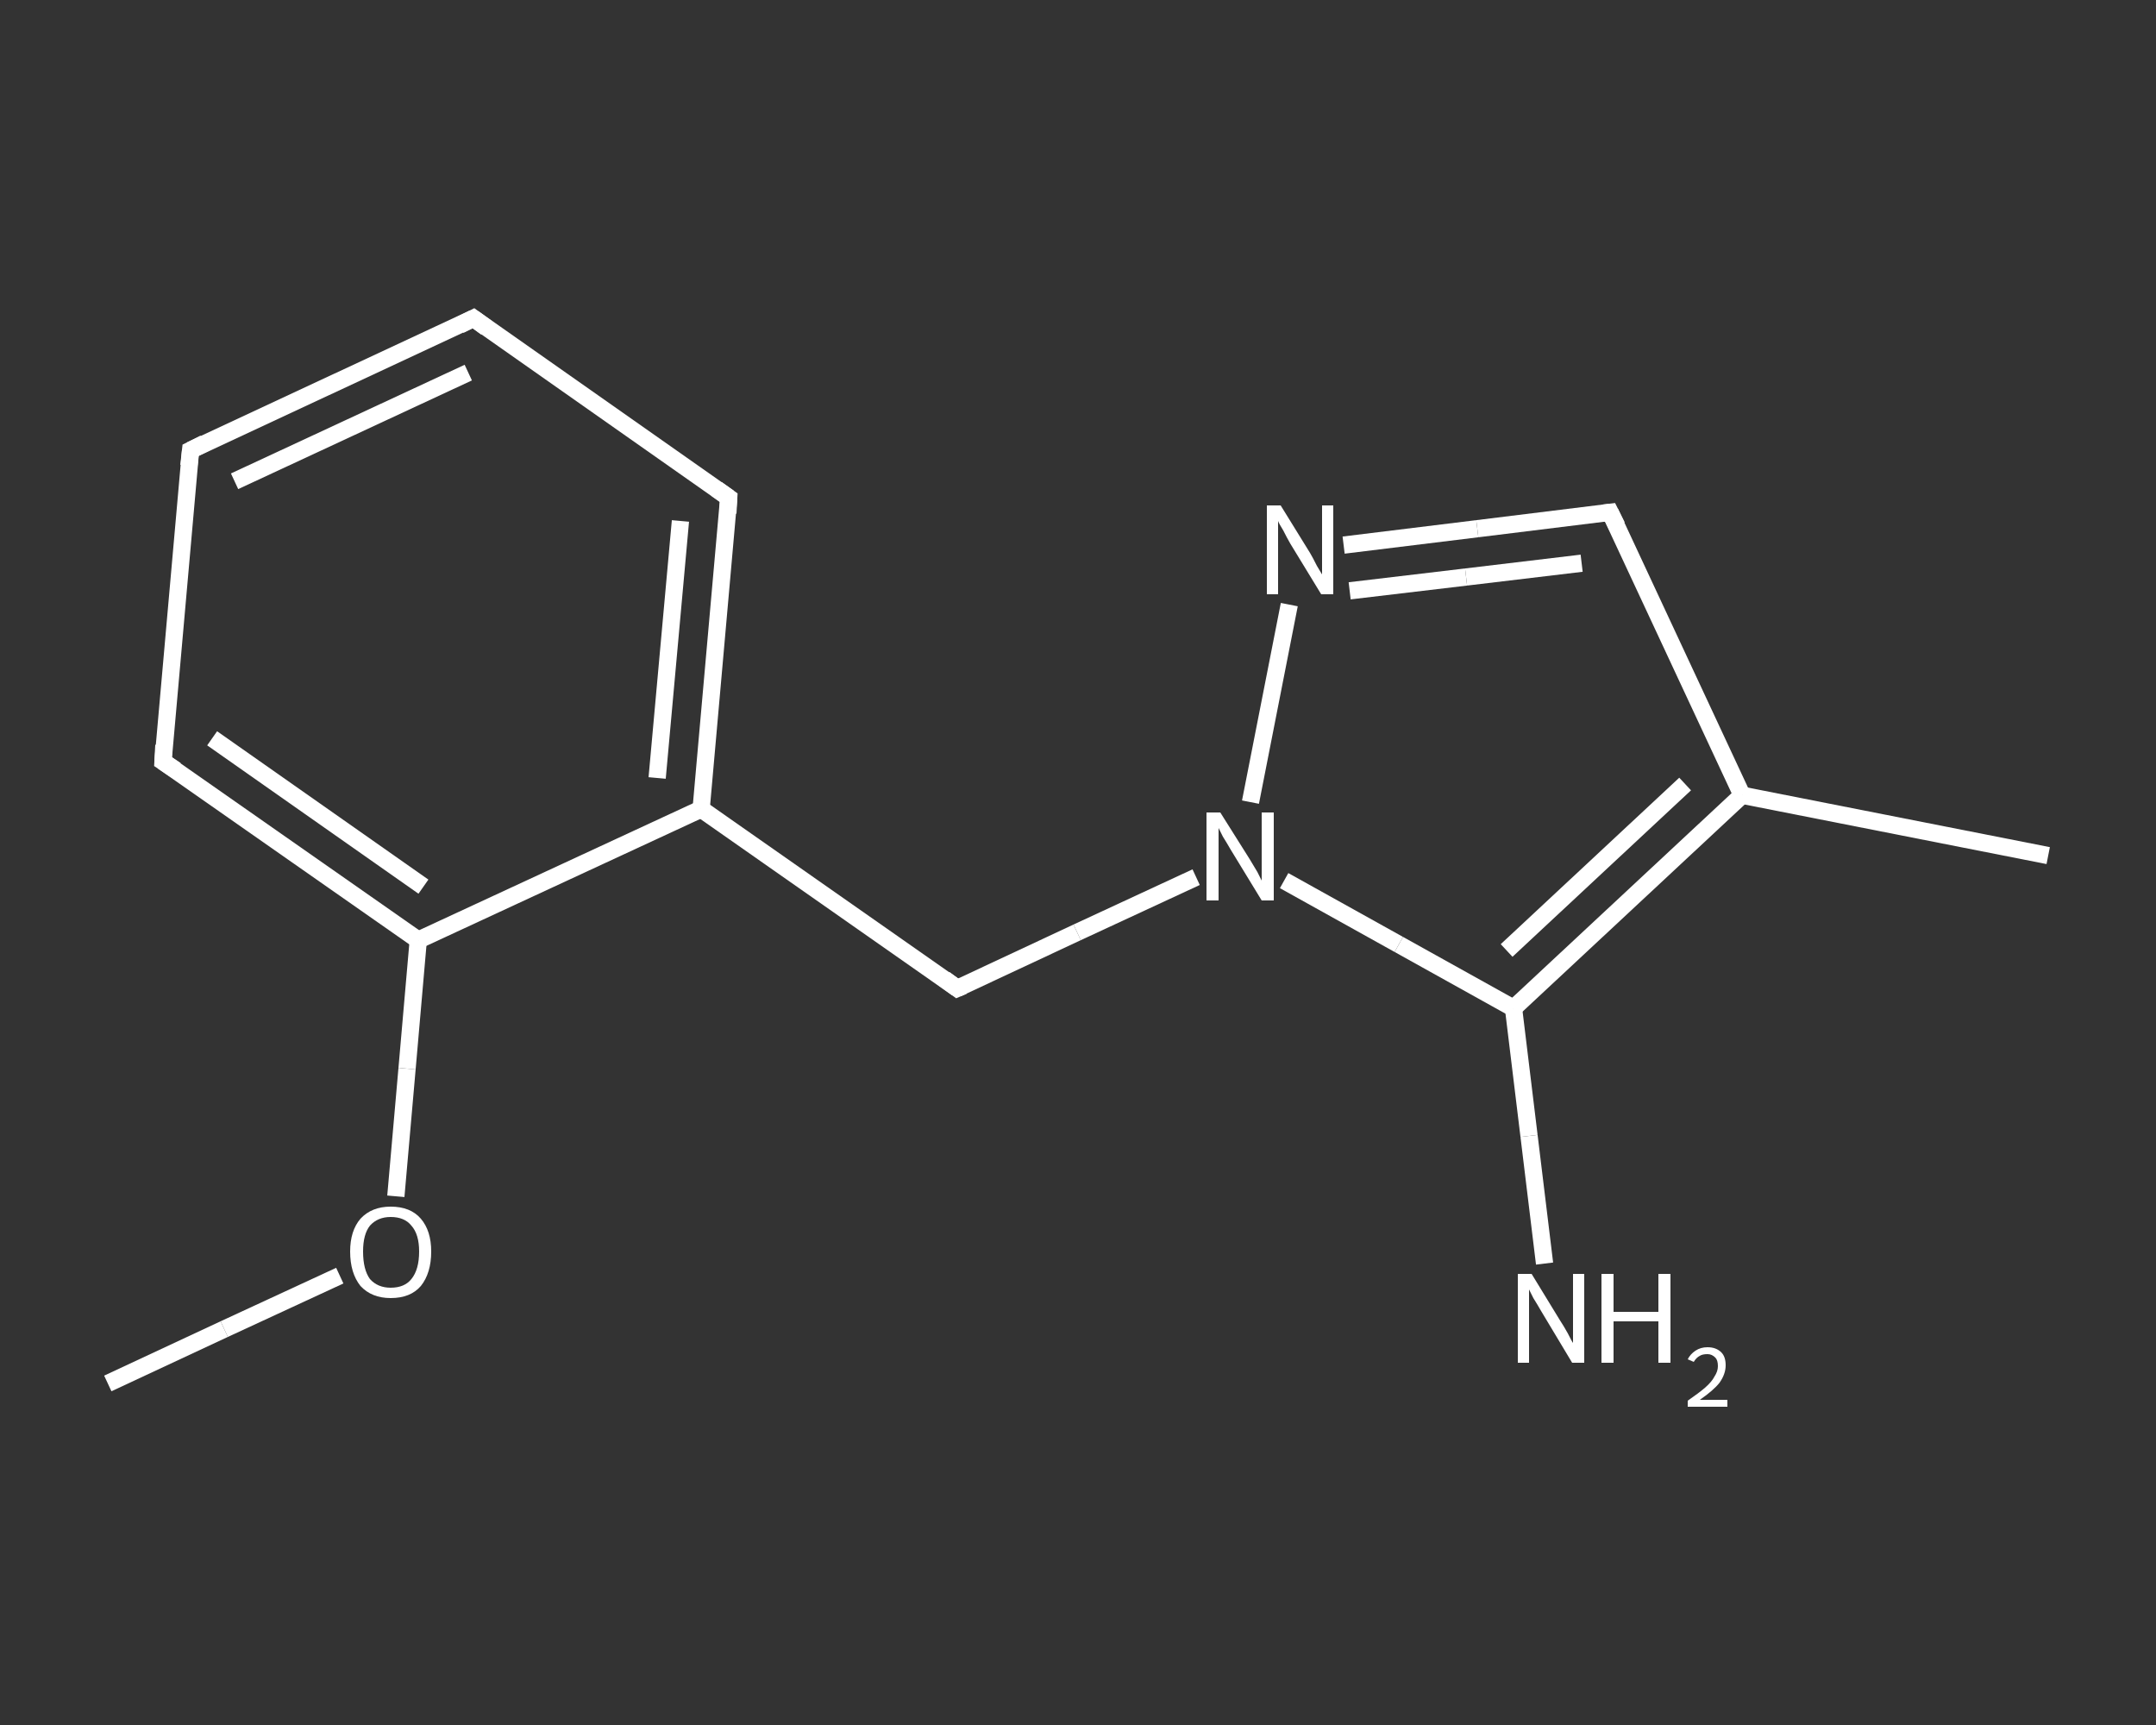 <?xml version='1.0' encoding='iso-8859-1'?>
<svg version='1.1' baseProfile='full'
              xmlns='http://www.w3.org/2000/svg'
                      xmlns:rdkit='http://www.rdkit.org/xml'
                      xmlns:xlink='http://www.w3.org/1999/xlink'
                  xml:space='preserve'
width='250px' height='200px' viewBox='0 0 250 200'>
<rect x="0" y="0" width="250" height="200" fill="#333333" stroke="none"/>
<!-- END OF HEADER -->
<rect style='opacity:1.0;fill:transparent;stroke:none' width='250.0' height='200.0' x='0.0' y='0.0'> </rect>
<path class='bond-0 atom-0 atom-1' d='M 12.5,160.4 L 26.0,154.1' style='fill:none;fill-rule:evenodd;stroke:#FFFFFF;stroke-width:2.0px;stroke-linecap:butt;stroke-linejoin:miter;stroke-opacity:1' />
<path class='bond-0 atom-0 atom-1' d='M 26.0,154.1 L 39.4,147.9' style='fill:none;fill-rule:evenodd;stroke:#FFFFFF;stroke-width:2.0px;stroke-linecap:butt;stroke-linejoin:miter;stroke-opacity:1' />
<path class='bond-1 atom-1 atom-2' d='M 45.9,138.7 L 47.2,123.9' style='fill:none;fill-rule:evenodd;stroke:#FFFFFF;stroke-width:2.0px;stroke-linecap:butt;stroke-linejoin:miter;stroke-opacity:1' />
<path class='bond-1 atom-1 atom-2' d='M 47.2,123.9 L 48.5,109.0' style='fill:none;fill-rule:evenodd;stroke:#FFFFFF;stroke-width:2.0px;stroke-linecap:butt;stroke-linejoin:miter;stroke-opacity:1' />
<path class='bond-2 atom-2 atom-3' d='M 48.5,109.0 L 18.9,88.3' style='fill:none;fill-rule:evenodd;stroke:#FFFFFF;stroke-width:2.0px;stroke-linecap:butt;stroke-linejoin:miter;stroke-opacity:1' />
<path class='bond-2 atom-2 atom-3' d='M 49.1,102.8 L 24.6,85.6' style='fill:none;fill-rule:evenodd;stroke:#FFFFFF;stroke-width:2.0px;stroke-linecap:butt;stroke-linejoin:miter;stroke-opacity:1' />
<path class='bond-3 atom-3 atom-4' d='M 18.9,88.3 L 22.1,52.2' style='fill:none;fill-rule:evenodd;stroke:#FFFFFF;stroke-width:2.0px;stroke-linecap:butt;stroke-linejoin:miter;stroke-opacity:1' />
<path class='bond-4 atom-4 atom-5' d='M 22.1,52.2 L 54.9,36.9' style='fill:none;fill-rule:evenodd;stroke:#FFFFFF;stroke-width:2.0px;stroke-linecap:butt;stroke-linejoin:miter;stroke-opacity:1' />
<path class='bond-4 atom-4 atom-5' d='M 27.2,55.8 L 54.3,43.2' style='fill:none;fill-rule:evenodd;stroke:#FFFFFF;stroke-width:2.0px;stroke-linecap:butt;stroke-linejoin:miter;stroke-opacity:1' />
<path class='bond-5 atom-5 atom-6' d='M 54.9,36.9 L 84.5,57.7' style='fill:none;fill-rule:evenodd;stroke:#FFFFFF;stroke-width:2.0px;stroke-linecap:butt;stroke-linejoin:miter;stroke-opacity:1' />
<path class='bond-6 atom-6 atom-7' d='M 84.5,57.7 L 81.3,93.8' style='fill:none;fill-rule:evenodd;stroke:#FFFFFF;stroke-width:2.0px;stroke-linecap:butt;stroke-linejoin:miter;stroke-opacity:1' />
<path class='bond-6 atom-6 atom-7' d='M 78.9,60.4 L 76.2,90.2' style='fill:none;fill-rule:evenodd;stroke:#FFFFFF;stroke-width:2.0px;stroke-linecap:butt;stroke-linejoin:miter;stroke-opacity:1' />
<path class='bond-7 atom-7 atom-8' d='M 81.3,93.8 L 111.0,114.6' style='fill:none;fill-rule:evenodd;stroke:#FFFFFF;stroke-width:2.0px;stroke-linecap:butt;stroke-linejoin:miter;stroke-opacity:1' />
<path class='bond-8 atom-8 atom-9' d='M 111.0,114.6 L 124.9,108.1' style='fill:none;fill-rule:evenodd;stroke:#FFFFFF;stroke-width:2.0px;stroke-linecap:butt;stroke-linejoin:miter;stroke-opacity:1' />
<path class='bond-8 atom-8 atom-9' d='M 124.9,108.1 L 138.7,101.7' style='fill:none;fill-rule:evenodd;stroke:#FFFFFF;stroke-width:2.0px;stroke-linecap:butt;stroke-linejoin:miter;stroke-opacity:1' />
<path class='bond-9 atom-9 atom-10' d='M 145.0,93.0 L 149.5,70.1' style='fill:none;fill-rule:evenodd;stroke:#FFFFFF;stroke-width:2.0px;stroke-linecap:butt;stroke-linejoin:miter;stroke-opacity:1' />
<path class='bond-10 atom-10 atom-11' d='M 155.8,63.2 L 171.3,61.3' style='fill:none;fill-rule:evenodd;stroke:#FFFFFF;stroke-width:2.0px;stroke-linecap:butt;stroke-linejoin:miter;stroke-opacity:1' />
<path class='bond-10 atom-10 atom-11' d='M 171.3,61.3 L 186.7,59.4' style='fill:none;fill-rule:evenodd;stroke:#FFFFFF;stroke-width:2.0px;stroke-linecap:butt;stroke-linejoin:miter;stroke-opacity:1' />
<path class='bond-10 atom-10 atom-11' d='M 156.5,68.5 L 170.0,66.9' style='fill:none;fill-rule:evenodd;stroke:#FFFFFF;stroke-width:2.0px;stroke-linecap:butt;stroke-linejoin:miter;stroke-opacity:1' />
<path class='bond-10 atom-10 atom-11' d='M 170.0,66.9 L 183.4,65.3' style='fill:none;fill-rule:evenodd;stroke:#FFFFFF;stroke-width:2.0px;stroke-linecap:butt;stroke-linejoin:miter;stroke-opacity:1' />
<path class='bond-11 atom-11 atom-12' d='M 186.7,59.4 L 202.0,92.2' style='fill:none;fill-rule:evenodd;stroke:#FFFFFF;stroke-width:2.0px;stroke-linecap:butt;stroke-linejoin:miter;stroke-opacity:1' />
<path class='bond-12 atom-12 atom-13' d='M 202.0,92.2 L 237.5,99.2' style='fill:none;fill-rule:evenodd;stroke:#FFFFFF;stroke-width:2.0px;stroke-linecap:butt;stroke-linejoin:miter;stroke-opacity:1' />
<path class='bond-13 atom-12 atom-14' d='M 202.0,92.2 L 175.5,116.9' style='fill:none;fill-rule:evenodd;stroke:#FFFFFF;stroke-width:2.0px;stroke-linecap:butt;stroke-linejoin:miter;stroke-opacity:1' />
<path class='bond-13 atom-12 atom-14' d='M 195.4,90.9 L 174.7,110.2' style='fill:none;fill-rule:evenodd;stroke:#FFFFFF;stroke-width:2.0px;stroke-linecap:butt;stroke-linejoin:miter;stroke-opacity:1' />
<path class='bond-14 atom-14 atom-15' d='M 175.5,116.9 L 177.3,131.7' style='fill:none;fill-rule:evenodd;stroke:#FFFFFF;stroke-width:2.0px;stroke-linecap:butt;stroke-linejoin:miter;stroke-opacity:1' />
<path class='bond-14 atom-14 atom-15' d='M 177.3,131.7 L 179.1,146.5' style='fill:none;fill-rule:evenodd;stroke:#FFFFFF;stroke-width:2.0px;stroke-linecap:butt;stroke-linejoin:miter;stroke-opacity:1' />
<path class='bond-15 atom-7 atom-2' d='M 81.3,93.8 L 48.5,109.0' style='fill:none;fill-rule:evenodd;stroke:#FFFFFF;stroke-width:2.0px;stroke-linecap:butt;stroke-linejoin:miter;stroke-opacity:1' />
<path class='bond-16 atom-14 atom-9' d='M 175.5,116.9 L 162.2,109.5' style='fill:none;fill-rule:evenodd;stroke:#FFFFFF;stroke-width:2.0px;stroke-linecap:butt;stroke-linejoin:miter;stroke-opacity:1' />
<path class='bond-16 atom-14 atom-9' d='M 162.2,109.5 L 148.9,102.1' style='fill:none;fill-rule:evenodd;stroke:#FFFFFF;stroke-width:2.0px;stroke-linecap:butt;stroke-linejoin:miter;stroke-opacity:1' />
<path d='M 20.4,89.3 L 18.9,88.3 L 19.0,86.4' style='fill:none;stroke:#FFFFFF;stroke-width:2.0px;stroke-linecap:butt;stroke-linejoin:miter;stroke-opacity:1;' />
<path d='M 21.9,54.0 L 22.1,52.2 L 23.7,51.4' style='fill:none;stroke:#FFFFFF;stroke-width:2.0px;stroke-linecap:butt;stroke-linejoin:miter;stroke-opacity:1;' />
<path d='M 53.3,37.7 L 54.9,36.9 L 56.4,38.0' style='fill:none;stroke:#FFFFFF;stroke-width:2.0px;stroke-linecap:butt;stroke-linejoin:miter;stroke-opacity:1;' />
<path d='M 83.1,56.7 L 84.5,57.7 L 84.4,59.5' style='fill:none;stroke:#FFFFFF;stroke-width:2.0px;stroke-linecap:butt;stroke-linejoin:miter;stroke-opacity:1;' />
<path d='M 109.5,113.5 L 111.0,114.6 L 111.7,114.3' style='fill:none;stroke:#FFFFFF;stroke-width:2.0px;stroke-linecap:butt;stroke-linejoin:miter;stroke-opacity:1;' />
<path d='M 185.9,59.5 L 186.7,59.4 L 187.5,61.0' style='fill:none;stroke:#FFFFFF;stroke-width:2.0px;stroke-linecap:butt;stroke-linejoin:miter;stroke-opacity:1;' />
<path class='atom-1' d='M 40.6 145.1
Q 40.6 142.7, 41.8 141.3
Q 43.1 139.9, 45.3 139.9
Q 47.6 139.9, 48.8 141.3
Q 50.0 142.7, 50.0 145.1
Q 50.0 147.6, 48.8 149.1
Q 47.6 150.5, 45.3 150.5
Q 43.1 150.5, 41.8 149.1
Q 40.6 147.6, 40.6 145.1
M 45.3 149.3
Q 46.9 149.3, 47.7 148.3
Q 48.6 147.2, 48.6 145.1
Q 48.6 143.1, 47.7 142.1
Q 46.9 141.1, 45.3 141.1
Q 43.8 141.1, 42.9 142.1
Q 42.1 143.1, 42.1 145.1
Q 42.1 147.2, 42.9 148.3
Q 43.8 149.3, 45.3 149.3
' fill='#FFFFFF'/>
<path class='atom-9' d='M 141.5 94.2
L 144.9 99.6
Q 145.2 100.1, 145.8 101.1
Q 146.3 102.1, 146.3 102.1
L 146.3 94.2
L 147.7 94.2
L 147.7 104.4
L 146.3 104.4
L 142.7 98.5
Q 142.3 97.8, 141.8 97.0
Q 141.4 96.2, 141.3 96.0
L 141.3 104.4
L 139.9 104.4
L 139.9 94.2
L 141.5 94.2
' fill='#FFFFFF'/>
<path class='atom-10' d='M 148.5 58.6
L 151.9 64.1
Q 152.2 64.6, 152.7 65.6
Q 153.3 66.6, 153.3 66.6
L 153.3 58.6
L 154.6 58.6
L 154.6 68.9
L 153.2 68.9
L 149.6 63.0
Q 149.2 62.3, 148.8 61.5
Q 148.3 60.7, 148.2 60.4
L 148.2 68.9
L 146.9 68.9
L 146.9 58.6
L 148.5 58.6
' fill='#FFFFFF'/>
<path class='atom-15' d='M 177.6 147.7
L 180.9 153.1
Q 181.3 153.7, 181.8 154.6
Q 182.3 155.6, 182.4 155.7
L 182.4 147.7
L 183.7 147.7
L 183.7 158.0
L 182.3 158.0
L 178.7 152.0
Q 178.3 151.3, 177.8 150.5
Q 177.4 149.7, 177.3 149.5
L 177.3 158.0
L 176.0 158.0
L 176.0 147.7
L 177.6 147.7
' fill='#FFFFFF'/>
<path class='atom-15' d='M 185.7 147.7
L 187.1 147.7
L 187.1 152.1
L 192.3 152.1
L 192.3 147.7
L 193.7 147.7
L 193.7 158.0
L 192.3 158.0
L 192.3 153.2
L 187.1 153.2
L 187.1 158.0
L 185.7 158.0
L 185.7 147.7
' fill='#FFFFFF'/>
<path class='atom-15' d='M 195.7 157.6
Q 196.0 157.0, 196.6 156.6
Q 197.2 156.2, 198.0 156.2
Q 199.0 156.2, 199.6 156.8
Q 200.1 157.3, 200.1 158.3
Q 200.1 159.3, 199.4 160.3
Q 198.7 161.2, 197.1 162.3
L 200.3 162.3
L 200.3 163.1
L 195.7 163.1
L 195.7 162.4
Q 197.0 161.5, 197.7 160.9
Q 198.5 160.2, 198.8 159.6
Q 199.2 159.0, 199.2 158.4
Q 199.2 157.7, 198.9 157.4
Q 198.5 157.0, 198.0 157.0
Q 197.4 157.0, 197.1 157.2
Q 196.7 157.4, 196.4 157.9
L 195.7 157.6
' fill='#FFFFFF'/>
</svg>
